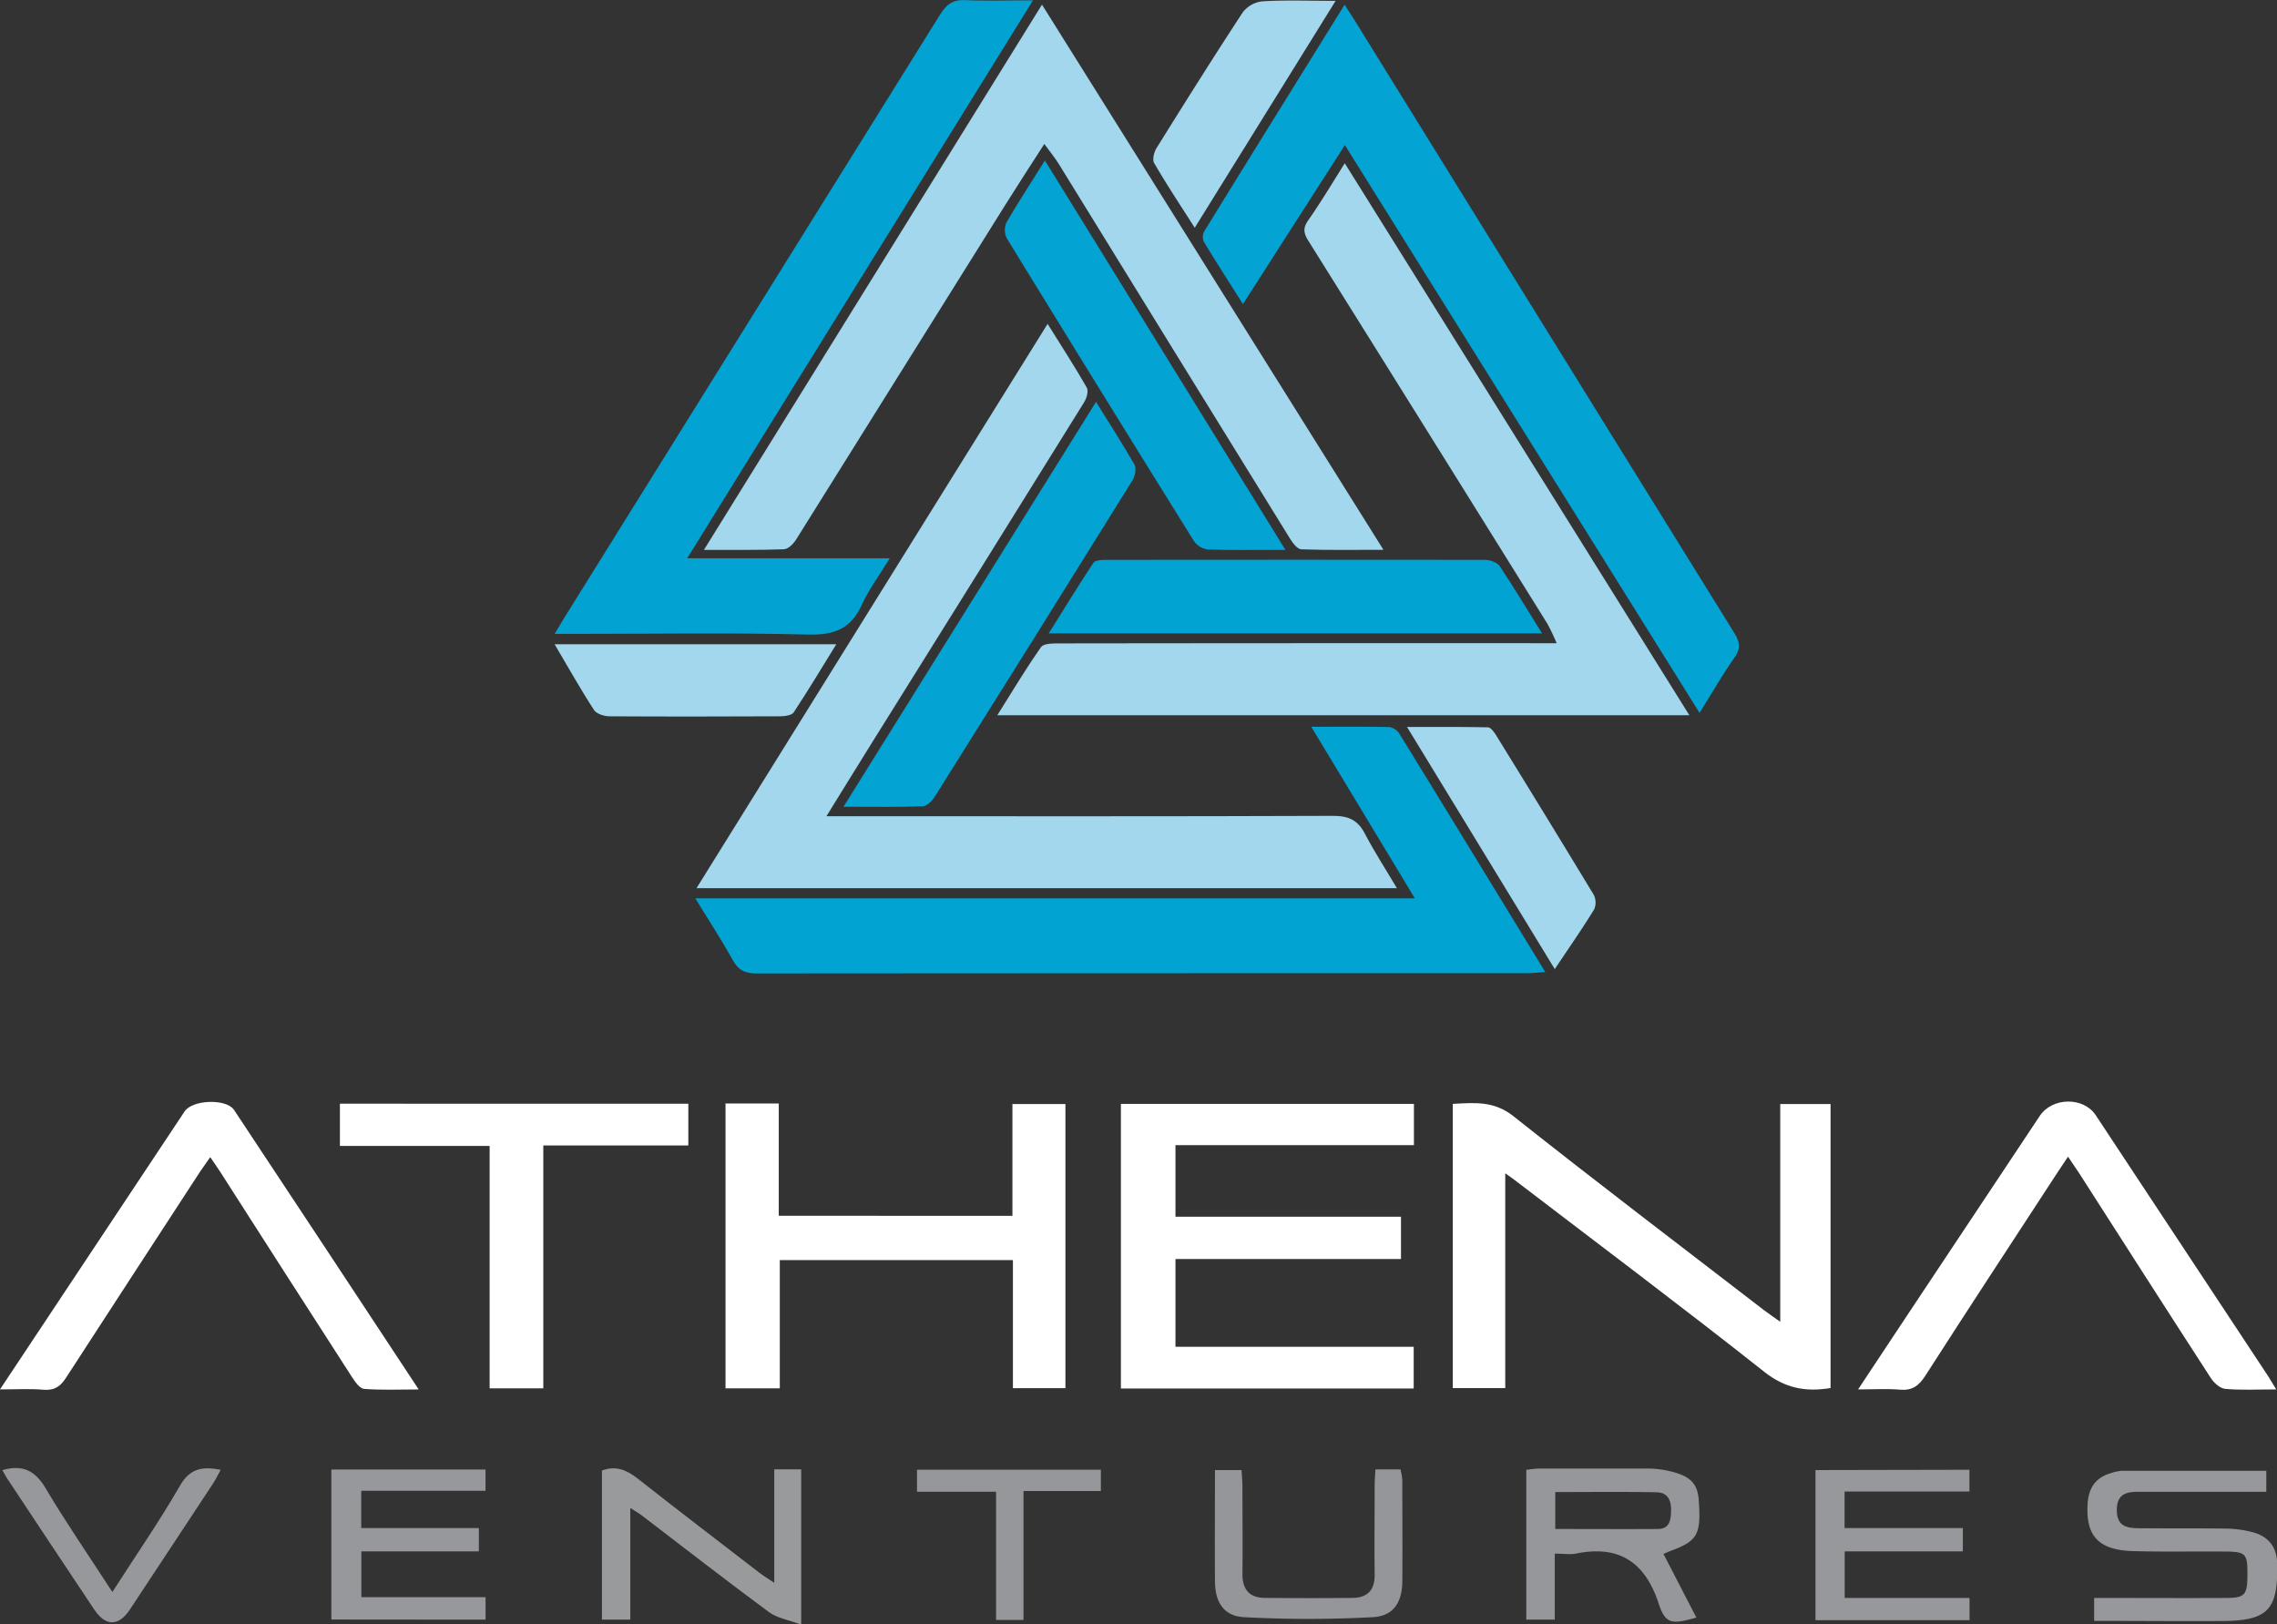 <svg id="Layer_1" data-name="Layer 1" xmlns="http://www.w3.org/2000/svg" viewBox="0 0 684.36 488.22"><rect x="0" y="0" width="684.36" height="488.22" fill="#333333" stroke="none"/><defs><style>.cls-1{fill:#a2d7ed;}.cls-2{fill:#01a3d2;}.cls-3{fill:#03a3d3;}.cls-4{fill:#02a3d3;}.cls-5{fill:#fff;}.cls-6{fill:#a3d7ed;}.cls-7{fill:#96989b;}.cls-8{fill:#989a9c;}.cls-9{fill:#96979a;}.cls-10{fill:#949699;}.cls-11{fill:#95979a;}</style></defs><title>logo-reverse</title><path class="cls-1" d="M3855.1,1001.05h7.45c48.3,0,96.6.08,144.91-.11,4.6,0,7.35,1.3,9.46,5.34,2.81,5.37,6.13,10.48,9.63,16.39h-210.5c35.15-56.5,70.09-112.66,105.52-169.59,4.38,7,8.26,13,11.76,19.12.59,1,0,3.25-.81,4.48q-31.58,50.85-63.32,101.6C3864.74,985.42,3860.33,992.6,3855.1,1001.05Z" transform="translate(-3606.71 -755.74)"/><path class="cls-1" d="M4114.45,970.7h-208c4.58-7.26,8.61-14,13.14-20.46.79-1.13,3.65-1.12,5.55-1.13q71.22-.09,142.42-.06h7a62.87,62.87,0,0,0-2.77-5.83q-35.86-57.6-71.85-115.11c-1.43-2.28-1.68-3.81-.06-6.13,3.67-5.26,7-10.78,11-17.18C4045.69,860.54,4079.86,915.27,4114.45,970.7Z" transform="translate(-3606.71 -755.74)"/><path class="cls-1" d="M3818.28,921l101.6-163.87c34.37,54.86,68.2,108.88,102.63,163.85-8.86,0-16.76.14-24.64-.14-1.19,0-2.61-1.87-3.42-3.18Q3959.67,861.4,3925,805.13c-1.17-1.9-2.6-3.62-4.42-6.13-4.13,6.45-7.83,12.1-11.41,17.82q-31.61,50.56-63.21,101.11c-.8,1.27-2.37,2.85-3.64,2.89C3834.72,921.09,3827.11,921,3818.28,921Z" transform="translate(-3606.71 -755.74)"/><path class="cls-2" d="M3815.7,1025.73h216.24l-31.12-51.56c8.4,0,15.95-.08,23.49.09a4.52,4.52,0,0,1,3,2c14.54,23.64,29,47.33,43.84,71.63-2.13.14-3.68.32-5.23.33q-115.92,0-231.84.08c-3.41,0-5.44-.95-7.12-4C3823.62,1038.35,3819.85,1032.53,3815.7,1025.73Z" transform="translate(-3606.71 -755.74)"/><path class="cls-3" d="M4117.52,970l-106.6-170.65-30.64,47.78c-4.09-6.46-8-12.54-11.77-18.74a3.64,3.64,0,0,1,.15-3.15c13.86-22.49,27.8-44.93,42.17-68.08,1.31,2,2.28,3.5,3.21,5q56.89,91.88,113.85,183.7c1.69,2.73,2.1,4.71.13,7.52C4124.4,958.54,4121.25,964,4117.52,970Z" transform="translate(-3606.71 -755.74)"/><path class="cls-4" d="M3917.18,755.84,3813.25,923.53h60.87c-3.25,5.34-6.32,9.41-8.36,13.93-3.24,7.16-8.15,9.17-16,9-23.32-.6-46.66-.21-70-.21h-6.34c1.3-2.18,2.17-3.69,3.1-5.18q56.42-90.48,112.77-181c1.88-3,3.8-4.47,7.49-4.29C3903.28,756.07,3909.77,755.84,3917.18,755.84Z" transform="translate(-3606.71 -755.74)"/><path class="cls-2" d="M4070.19,946.1H3921.91c4.64-7.41,8.91-14.39,13.42-21.2.5-.77,2.37-.89,3.61-.9q57-.06,114,0c1.55,0,3.75.75,4.53,1.91C4061.71,932.27,4065.63,938.82,4070.19,946.1Z" transform="translate(-3606.71 -755.74)"/><path class="cls-3" d="M3936.13,876.52c4.17,6.71,8,12.66,11.54,18.84.64,1.14.19,3.47-.59,4.74q-29.61,47.65-59.47,95.15c-.78,1.25-2.35,2.78-3.59,2.82-7.57.27-15.16.13-23.79.13C3885.78,957.25,3910.78,917.16,3936.13,876.52Z" transform="translate(-3606.71 -755.74)"/><path class="cls-3" d="M3993.05,921c-8.39,0-15.86.14-23.32-.12a6,6,0,0,1-4.19-2.55q-28.26-45.35-56.18-90.88a5.59,5.59,0,0,1-.18-4.79c3.48-6,7.32-11.9,11.58-18.69Z" transform="translate(-3606.71 -755.74)"/><path class="cls-5" d="M3960,1121.42h67.78v12.71H3960v26.38h71.6v12.54h-88v-85.54h88.07v12.4H3960Z" transform="translate(-3606.71 -755.74)"/><path class="cls-5" d="M4141.77,1153v-65.44h15.12v85.35c-7.45,1.23-13.65.09-19.93-4.88-24.68-19.51-49.85-38.39-74.84-57.5-.76-.59-1.55-1.14-3-2.16v64.55h-15.77v-85.42c6.43-.31,12.25-1,18.15,3.65,24.91,19.75,50.24,39,75.42,58.38C4138.24,1150.52,4139.57,1151.43,4141.77,1153Z" transform="translate(-3606.71 -755.74)"/><path class="cls-5" d="M3911,1121.16v-33.6h15.93v85.38h-15.78v-38.49h-70.07V1173h-16.31v-85.61h16v33.74Z" transform="translate(-3606.71 -755.74)"/><path class="cls-5" d="M3606.71,1173.32c18.89-28.45,37.17-56,55.49-83.56,2.37-3.55,12.57-3.89,14.86-.43,18.37,27.69,36.65,55.44,55.49,84-5.94,0-11.19.25-16.4-.17-1.31-.1-2.73-2.12-3.65-3.55q-19.86-30.8-39.6-61.67c-.88-1.37-1.83-2.68-3-4.43-1.16,1.68-2.09,3-3,4.29q-20.16,30.9-40.24,61.86c-1.71,2.66-3.41,4-6.74,3.77C3615.82,1173.06,3611.68,1173.32,3606.71,1173.32Z" transform="translate(-3606.71 -755.74)"/><path class="cls-5" d="M4290.83,1173.32c-5.72,0-10.55.27-15.31-.16-1.55-.13-3.39-1.79-4.33-3.24-13.3-20.52-26.46-41.12-39.66-61.7-1-1.5-2-3-3.27-4.85-1.23,1.84-2.24,3.33-3.22,4.84-13.27,20.34-26.61,40.64-39.72,61.08-1.95,3-3.94,4.42-7.57,4.11-3.9-.34-7.86-.08-12.59-.08,5.11-7.71,9.69-14.63,14.28-21.54q20.16-30.35,40.34-60.67c3.77-5.65,13.14-5.76,16.81-.2q26,39.35,52,78.71C4289.19,1170.58,4289.77,1171.59,4290.83,1173.32Z" transform="translate(-3606.71 -755.74)"/><path class="cls-5" d="M3813.59,1087.47V1100H3770v73h-16.13v-72.86h-45v-12.69Z" transform="translate(-3606.71 -755.74)"/><path class="cls-6" d="M4074,1047l-44.4-72.77c8.62,0,16.46-.06,24.3.11.82,0,1.82,1.33,2.39,2.25q14.79,23.94,29.38,48a5.15,5.15,0,0,1,.17,4.46C4082.33,1034.78,4078.45,1040.34,4074,1047Z" transform="translate(-3606.71 -755.74)"/><path class="cls-6" d="M3773.4,949.37h84.66c-4.41,7.14-8.46,13.9-12.81,20.48-.59.9-2.64,1.16-4,1.17-17.14.08-34.27.1-51.41,0-1.58,0-3.85-.74-4.6-1.9C3781.25,963,3777.68,956.61,3773.4,949.37Z" transform="translate(-3606.71 -755.74)"/><path class="cls-1" d="M4008.13,756l-42.34,68.2c-4.36-6.87-8.46-13-12.19-19.45-.61-1-.06-3.25.69-4.47,8.52-13.68,17.09-27.34,25.93-40.82a8.53,8.53,0,0,1,5.81-3.31C3993,755.71,4000,756,4008.13,756Z" transform="translate(-3606.71 -755.74)"/><path class="cls-7" d="M4236.11,1242.89V1236h5.36c11.32,0,22.64.06,34,0,6.14,0,6.75-.86,6.71-7.61,0-5.71-.59-6.29-6.85-6.34-9.15-.08-18.31.13-27.46-.13-10.55-.3-14.41-4.61-13.69-14.55.33-4.47,2.41-7.52,6.78-8.82a12.83,12.83,0,0,1,3.4-.76c14.41,0,28.82,0,43.49,0v6.3h-15.05c-7.82,0-15.65,0-23.47,0-3.62,0-6.43.73-6.4,5.55s3,5.36,6.55,5.4c8.65.08,17.31,0,26,.1a34.08,34.08,0,0,1,8.36,1.12c4.64,1.28,7.16,4.33,7.28,9.44.32,13.83-2.72,17.15-16.52,17.23C4261.91,1243,4249.29,1242.89,4236.11,1242.89Z" transform="translate(-3606.71 -755.74)"/><path class="cls-8" d="M3847.51,1244c-3.7-1.38-7.19-1.9-9.69-3.75-12.85-9.48-25.45-19.31-38.15-29-.9-.69-1.9-1.25-3.52-2.3v33.56h-8.53v-44.8c4.27-1.63,7.58-.1,10.91,2.53,12,9.46,24.2,18.76,36.33,28.11,1.14.88,2.39,1.64,4.56,3.12v-34.13h8.09Z" transform="translate(-3606.71 -755.74)"/><path class="cls-9" d="M4074,1222.68v19.83h-8.56v-45a33.22,33.22,0,0,1,3.64-.4q16.47,0,32.94,0a27.38,27.38,0,0,1,5,.46c7.29,1.38,9.85,3.64,10.24,8.86.78,10.48-.29,12.44-8.47,15.43-.58.22-1.15.48-2.12.9l9.88,19.12c-7.4,2.13-9.28,2-11.32-4.2-4.13-12.55-12-17.67-24.92-15C4078.48,1223,4076.59,1222.68,4074,1222.68Zm.15-7.41c10.57,0,20.66.06,30.75,0,3.58,0,4-2.53,4.06-5.54.07-3.25-1.13-5.43-4.32-5.49-10.09-.19-20.18-.07-30.49-.07Z" transform="translate(-3606.71 -755.74)"/><path class="cls-7" d="M3706.3,1242.48v-45.09h46.34v6.4h-37.36V1215h35.35v7h-35.31v13.76h37.33v6.76Z" transform="translate(-3606.71 -755.74)"/><path class="cls-7" d="M4198.63,1197.47V1204H4161.1v11h35.55v7h-35.51v14h37.52v6.67h-46.3v-45.11Z" transform="translate(-3606.71 -755.74)"/><path class="cls-10" d="M4020.1,1197.36h7.52a19.07,19.07,0,0,1,.56,3.21c0,10.15.08,20.31,0,30.47-.06,6.26-2.65,10.4-8.82,10.73a360.72,360.72,0,0,1-38.77,0c-6.13-.34-8.67-4.52-8.72-10.82-.07-11,0-22,0-33.39h8c.09,1.57.25,3.32.26,5.07,0,8.66.1,17.32,0,26-.07,4.72,2,7.31,6.73,7.35q13.23.13,26.47,0c4.43-.06,6.59-2.41,6.54-7-.11-8.83,0-17.66,0-26.48C4019.85,1200.83,4020,1199.21,4020.1,1197.36Z" transform="translate(-3606.71 -755.74)"/><path class="cls-7" d="M3607.41,1197.58c6.35-1.82,10,.34,13.07,5.55,6.19,10.41,13.08,20.41,20,31.08,7-10.91,14.09-21.15,20.29-31.9,3-5.27,6.73-5.92,12.27-4.82-.86,1.56-1.48,2.87-2.26,4.06q-12.5,19-25,37.88c-3.44,5.18-7.34,5.19-10.78,0q-12.89-19.31-25.68-38.65C3608.66,1199.86,3608.14,1198.85,3607.41,1197.58Z" transform="translate(-3606.71 -755.74)"/><path class="cls-11" d="M3937.58,1197.46v6.39h-23.25v38.76h-8.25v-38.53h-23.76v-6.62Z" transform="translate(-3606.71 -755.74)"/></svg>